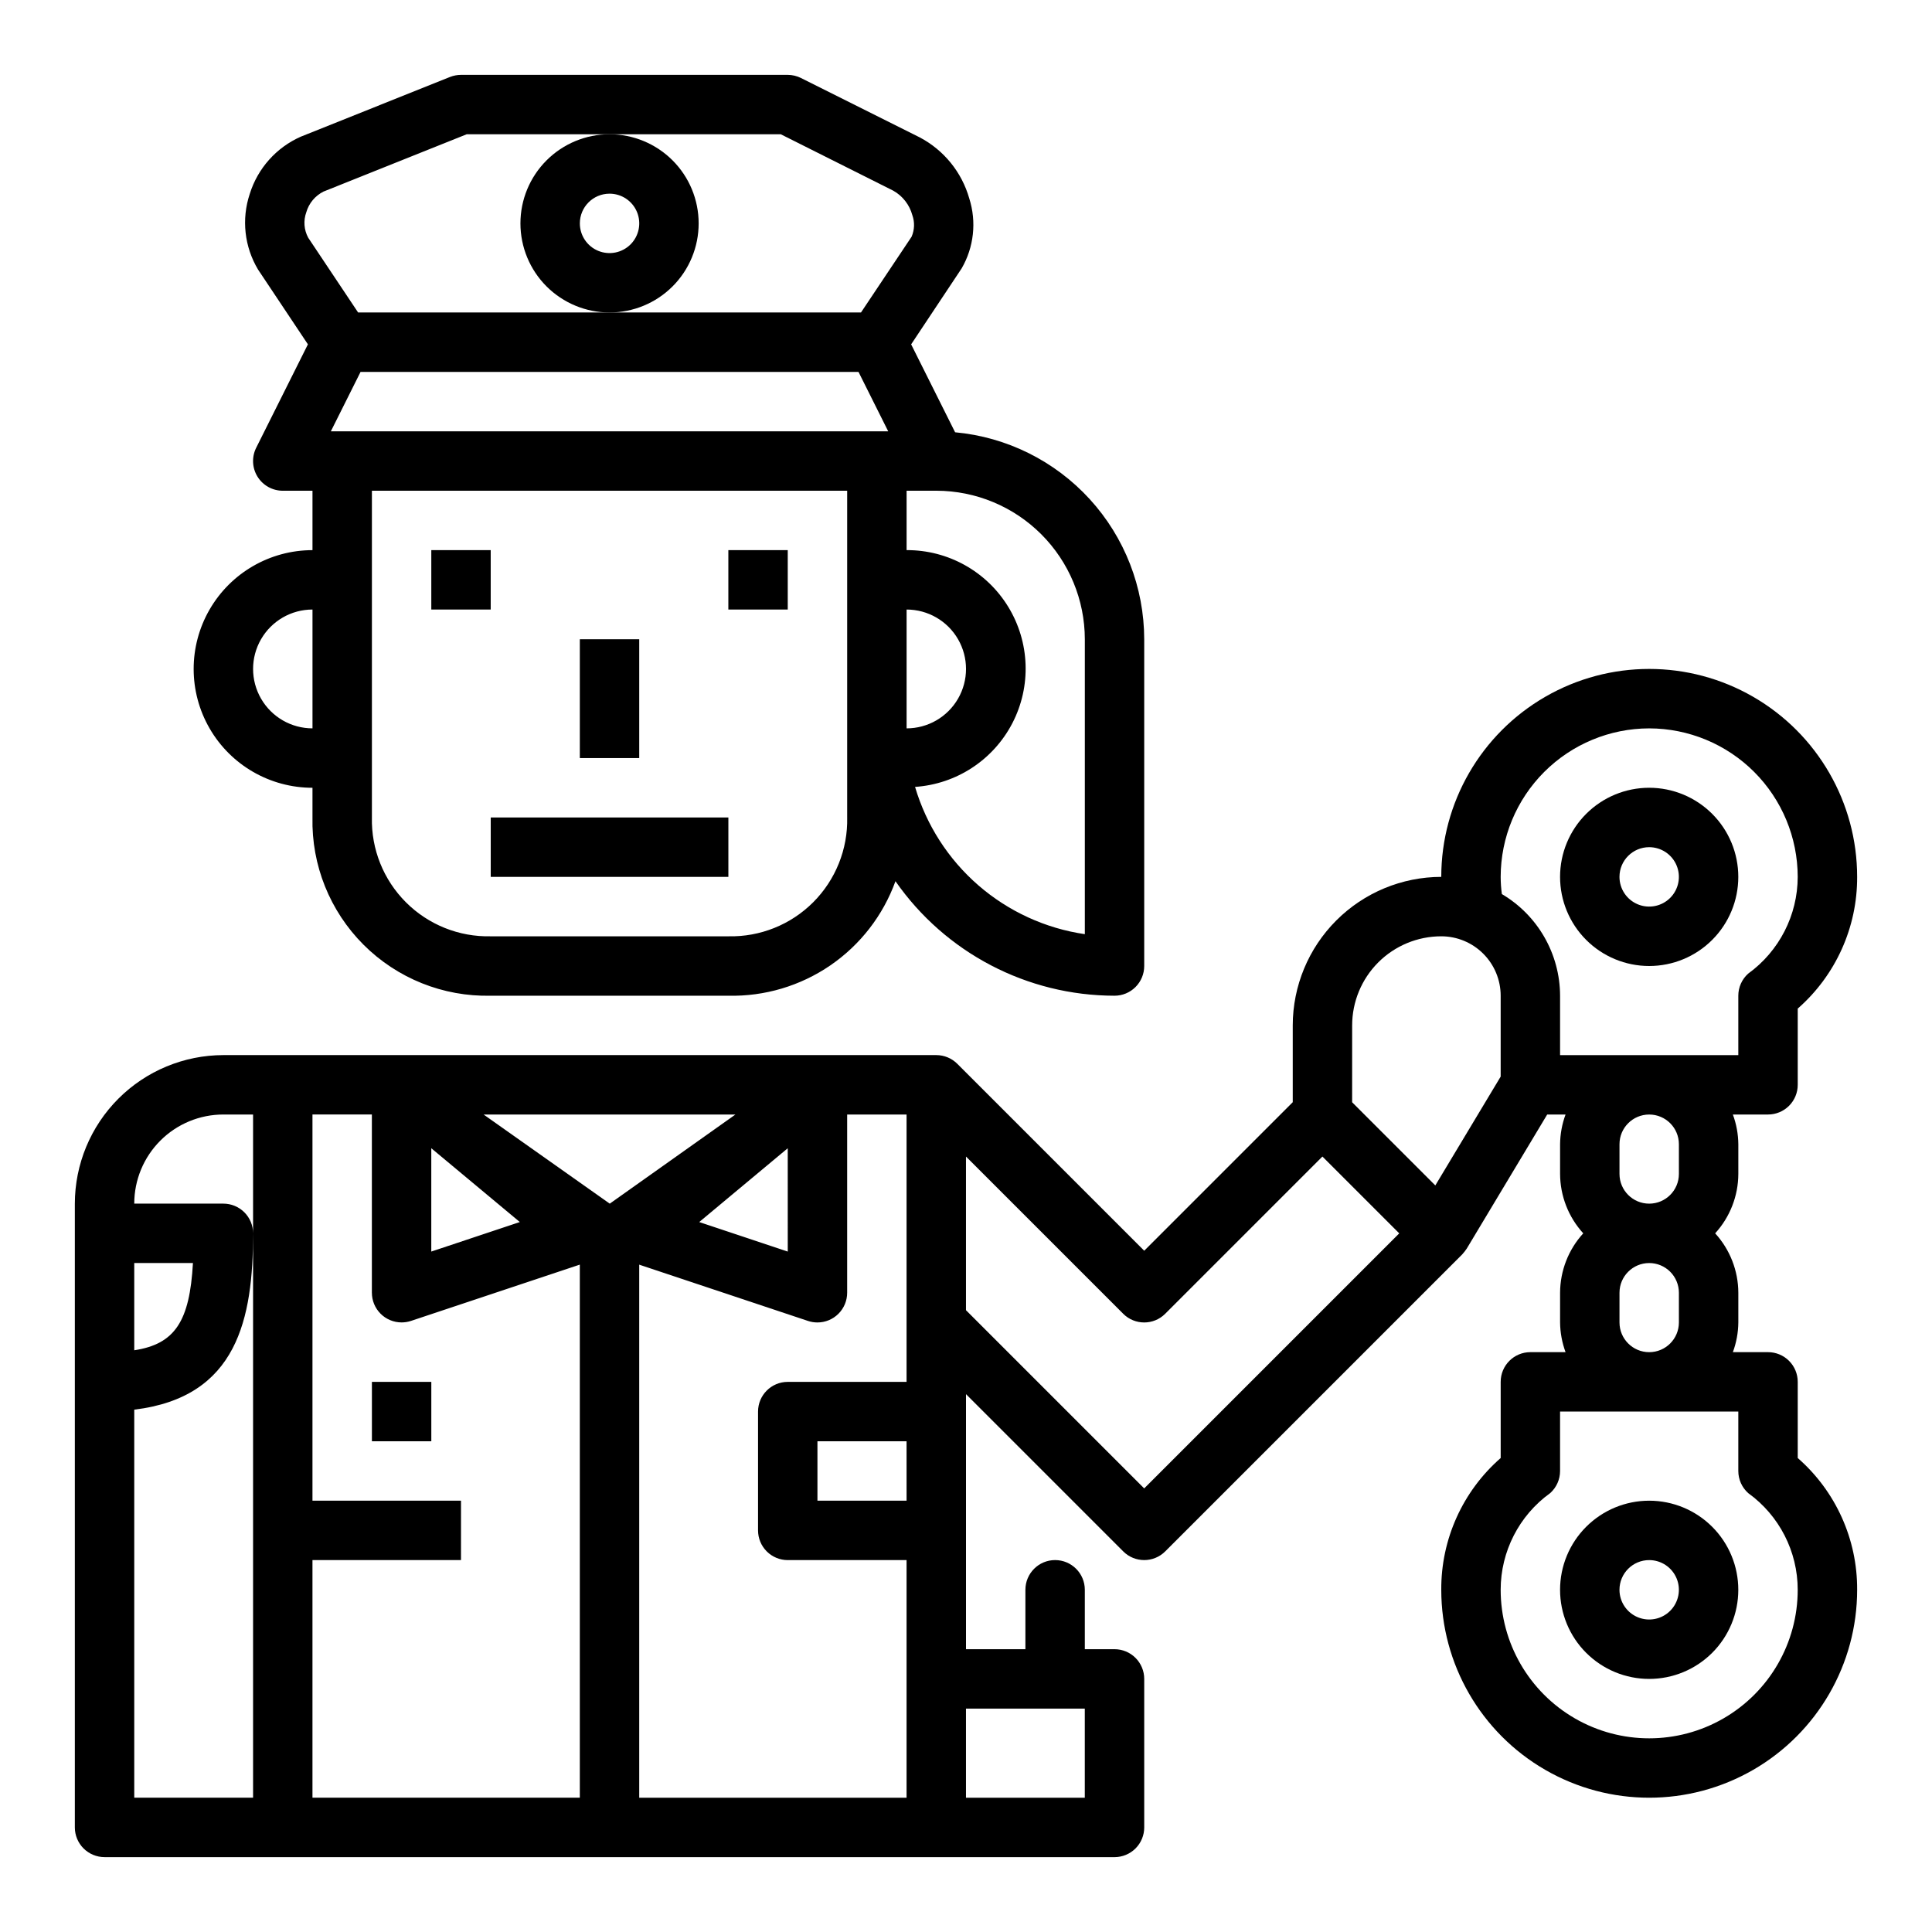 <?xml version="1.0" encoding="UTF-8"?>
<!-- Uploaded to: ICON Repo, www.iconrepo.com, Generator: ICON Repo Mixer Tools -->
<svg fill="#000000" width="800px" height="800px" version="1.1" viewBox="144 144 512 512" xmlns="http://www.w3.org/2000/svg">
 <g>
  <path d="m274.05 360.64h62.977v15.742h-62.977z"/>
  <path d="m258.3 289.79h15.742v15.742h-15.742z"/>
  <path d="m337.02 289.79h15.742v15.742h-15.742z"/>
  <path d="m297.66 313.41h15.742v31.488h-15.742z"/>
  <path d="m226.81 352.77v7.871c-0.285 12.613 4.602 24.793 13.523 33.715 8.918 8.918 21.098 13.805 33.711 13.52h62.977c9.629 0.215 19.082-2.598 27.031-8.043 7.945-5.445 13.98-13.246 17.254-22.305 13.227 18.996 34.902 30.328 58.051 30.348 2.086 0 4.09-0.828 5.566-2.305 1.477-1.477 2.305-3.481 2.305-5.566v-86.594c-0.02-13.742-5.168-26.984-14.438-37.129-9.27-10.145-21.992-16.465-35.676-17.723l-11.652-23.301 13.383-20.129c3.254-5.617 3.988-12.344 2.023-18.531-1.98-6.961-6.723-12.809-13.121-16.184l-31.488-15.742v-0.004c-1.086-0.539-2.281-0.824-3.496-0.828h-86.59c-1.004 0.004-1.996 0.191-2.93 0.562l-39.535 15.82c-6.484 2.867-11.414 8.398-13.523 15.172-2.227 6.684-1.422 14.008 2.203 20.047l13.211 19.812-13.703 27.406c-1.223 2.441-1.09 5.34 0.344 7.66 1.438 2.32 3.973 3.731 6.699 3.731h7.871v15.742c-11.25 0-21.645 6.004-27.27 15.746-5.625 9.742-5.625 21.746 0 31.488 5.625 9.742 16.02 15.742 27.27 15.742zm141.7 7.871h0.004c0.188 8.41-3.07 16.527-9.016 22.477-5.945 5.945-14.066 9.203-22.473 9.012h-62.977c-8.41 0.191-16.527-3.066-22.473-9.012-5.949-5.949-9.207-14.066-9.016-22.477v-86.59h125.95zm-136.83-102.34 7.871-15.742h131.96l7.871 15.742zm160.45 15.746c10.438 0.012 20.441 4.164 27.82 11.543 7.379 7.379 11.527 17.383 11.543 27.816v78.16c-10.445-1.531-20.23-6.019-28.203-12.934-7.973-6.918-13.797-15.973-16.789-26.094 10.965-0.738 20.746-7.148 25.797-16.906 5.047-9.762 4.629-21.449-1.105-30.82-5.731-9.375-15.945-15.07-26.934-15.023v-15.742zm-7.871 62.977v-31.488c5.625 0 10.824 3 13.637 7.871s2.812 10.871 0 15.742c-2.812 4.875-8.012 7.875-13.637 7.875zm-158.57-130.01c-1.137-2.082-1.324-4.551-0.512-6.777 0.691-2.383 2.348-4.363 4.566-5.473l37.941-15.184h83.227l29.824 14.957c2.484 1.402 4.301 3.742 5.047 6.492 0.66 1.863 0.586 3.902-0.203 5.711l-13.406 20.07h-133.27zm1.125 98.52v31.488c-5.625 0-10.82-3-13.633-7.875-2.812-4.871-2.812-10.871 0-15.742s8.008-7.871 13.633-7.871z"/>
  <path d="m281.92 203.2c0 6.262 2.488 12.27 6.918 16.699 4.43 4.426 10.434 6.914 16.699 6.914 6.262 0 12.27-2.488 16.699-6.914 4.43-4.43 6.914-10.438 6.914-16.699 0-6.266-2.484-12.273-6.914-16.699-4.43-4.43-10.438-6.918-16.699-6.918-6.266 0-12.27 2.488-16.699 6.918-4.43 4.426-6.918 10.434-6.918 16.699zm23.617-7.871v-0.004c3.184 0 6.055 1.918 7.273 4.859 1.219 2.945 0.543 6.328-1.707 8.582-2.254 2.25-5.637 2.922-8.578 1.707-2.941-1.219-4.859-4.09-4.859-7.273 0-4.348 3.523-7.875 7.871-7.875z"/>
  <path d="m242.56 510.21h15.742v15.742h-15.742z"/>
  <path d="m581.05 400c6.266 0 12.27-2.488 16.699-6.918 4.43-4.43 6.918-10.438 6.918-16.699 0-6.266-2.488-12.27-6.918-16.699-4.43-4.43-10.434-6.918-16.699-6.918-6.262 0-12.27 2.488-16.699 6.918-4.43 4.43-6.918 10.434-6.918 16.699 0 6.262 2.488 12.27 6.918 16.699 4.43 4.43 10.438 6.918 16.699 6.918zm0-31.488c3.184 0 6.055 1.918 7.273 4.859s0.543 6.328-1.707 8.578-5.637 2.926-8.578 1.707c-2.941-1.219-4.859-4.09-4.859-7.273 0-4.348 3.523-7.871 7.871-7.871z"/>
  <path d="m171.71 636.16h267.65c2.086 0 4.09-0.832 5.566-2.305 1.477-1.477 2.305-3.481 2.305-5.566v-39.363c0-2.086-0.828-4.09-2.305-5.566-1.477-1.477-3.481-2.305-5.566-2.305h-7.871v-15.742c0-4.348-3.527-7.875-7.875-7.875-4.348 0-7.871 3.527-7.871 7.875v15.742h-15.742v-67.59l41.668 41.668h-0.004c3.074 3.074 8.059 3.074 11.133 0l78.719-78.719c0.43-0.477 0.824-0.984 1.18-1.512l21.328-35.543h4.863c-0.93 2.519-1.422 5.184-1.449 7.871v7.871c0.023 5.828 2.211 11.441 6.141 15.746-3.93 4.301-6.117 9.914-6.141 15.742v7.871c0.027 2.691 0.52 5.352 1.449 7.875h-9.32c-4.348 0-7.871 3.523-7.871 7.871v20.184c-10.074 8.801-15.82 21.547-15.746 34.922 0 19.684 10.504 37.875 27.555 47.719 17.047 9.844 38.055 9.844 55.102 0 17.051-9.844 27.555-28.035 27.555-47.719 0.074-13.375-5.672-26.121-15.746-34.922v-20.184c0-2.09-0.828-4.09-2.305-5.566s-3.477-2.305-5.566-2.305h-9.32c0.934-2.523 1.422-5.184 1.449-7.875v-7.871c-0.02-5.828-2.211-11.441-6.141-15.742 3.93-4.305 6.121-9.918 6.141-15.746v-7.871c-0.027-2.688-0.516-5.352-1.449-7.871h9.32c2.09 0 4.09-0.832 5.566-2.305 1.477-1.477 2.305-3.481 2.305-5.566v-20.195c10.059-8.809 15.801-21.543 15.746-34.91 0-19.688-10.504-37.879-27.555-47.723-17.047-9.844-38.055-9.844-55.102 0-17.051 9.844-27.555 28.035-27.555 47.723-10.434 0.012-20.438 4.164-27.816 11.543-7.379 7.379-11.531 17.383-11.543 27.816v20.355l-39.359 39.359-49.539-49.539v0.004c-1.477-1.477-3.477-2.309-5.566-2.309h-188.93c-10.438 0.016-20.441 4.164-27.82 11.543s-11.527 17.383-11.543 27.82v165.31c0 2.086 0.832 4.09 2.309 5.566 1.477 1.473 3.477 2.305 5.566 2.305zm432.96-118.08v15.746c0 2.234 0.949 4.363 2.613 5.856 8.242 5.934 13.129 15.473 13.129 25.633 0 14.059-7.5 27.055-19.68 34.086-12.176 7.031-27.18 7.031-39.359 0s-19.68-20.027-19.68-34.086c0-10.16 4.887-19.699 13.129-25.633 1.664-1.492 2.613-3.621 2.613-5.856v-15.746zm-23.617-39.359c2.09 0 4.09 0.828 5.566 2.305 1.477 1.477 2.305 3.481 2.305 5.566v7.871c0 4.348-3.523 7.875-7.871 7.875-4.348 0-7.871-3.527-7.871-7.875v-7.871c0-4.348 3.523-7.871 7.871-7.871zm-7.871-23.617v-7.871c0-4.348 3.523-7.871 7.871-7.871 4.348 0 7.871 3.523 7.871 7.871v7.871c0 4.348-3.523 7.875-7.871 7.875-4.348 0-7.871-3.527-7.871-7.875zm7.871-118.08v0.004c10.434 0.012 20.441 4.164 27.82 11.539 7.375 7.379 11.527 17.387 11.539 27.82-0.023 10.156-4.906 19.688-13.137 25.641-1.66 1.492-2.606 3.617-2.606 5.848v15.742h-47.234v-15.742c-0.031-11.074-5.894-21.309-15.426-26.938-0.207-1.508-0.312-3.027-0.316-4.551 0.012-10.434 4.164-20.441 11.543-27.82 7.379-7.375 17.383-11.527 27.816-11.539zm-78.719 78.723c0-6.262 2.488-12.27 6.914-16.699 4.43-4.43 10.438-6.918 16.699-6.918 4.176 0 8.184 1.66 11.133 4.613 2.953 2.953 4.613 6.957 4.613 11.133v21.434l-17.32 28.844-22.043-22.043zm-102.34 34.746 41.668 41.668h-0.004c3.074 3.074 8.059 3.074 11.133 0l41.664-41.668 20.359 20.359-67.59 67.59-47.23-47.23zm0 146.31h31.488v23.617l-31.488-0.004zm-15.742-55.105h-23.621v-15.746h23.617zm-23.617-47.23-0.004-0.004c2.09 0 4.09-0.828 5.566-2.305s2.309-3.477 2.309-5.566v-47.23h15.742v70.848h-31.488c-4.348 0-7.871 3.523-7.871 7.871v31.488c0 2.09 0.828 4.09 2.305 5.566 1.477 1.477 3.481 2.305 5.566 2.305h31.488v62.977h-70.848v-141.27l44.746 14.918c0.801 0.266 1.641 0.398 2.484 0.398zm-7.871-18.789-23.465-7.824 23.461-19.559zm-47.172-12.699-33.426-23.617h66.723zm-47.297-14.684 23.465 19.555-23.465 7.824zm-31.488 109.14h39.359l0.004-15.742h-39.363v-102.34h15.742v47.23h0.004c0 2.09 0.828 4.09 2.305 5.566 1.477 1.477 3.481 2.305 5.566 2.305 0.844 0 1.684-0.133 2.488-0.398l44.746-14.918v141.27h-70.852zm-47.23-78.719h15.555c-0.859 15.453-4.777 21.477-15.555 23.121zm0 38.855c27.402-3.297 31.488-24.215 31.488-46.727 0-2.09-0.828-4.09-2.305-5.566s-3.481-2.305-5.566-2.305h-23.617c0-6.266 2.488-12.273 6.918-16.699 4.426-4.43 10.434-6.918 16.699-6.918h7.871v181.05h-31.488z"/>
  <path d="m581.05 588.93c6.266 0 12.27-2.488 16.699-6.914 4.43-4.43 6.918-10.438 6.918-16.699 0-6.266-2.488-12.273-6.918-16.699-4.43-4.43-10.434-6.918-16.699-6.918-6.262 0-12.27 2.488-16.699 6.918-4.43 4.426-6.918 10.434-6.918 16.699 0 6.262 2.488 12.27 6.918 16.699 4.43 4.426 10.438 6.914 16.699 6.914zm0-31.488c3.184 0 6.055 1.918 7.273 4.859s0.543 6.328-1.707 8.582c-2.25 2.25-5.637 2.922-8.578 1.703-2.941-1.215-4.859-4.086-4.859-7.269 0-4.348 3.523-7.875 7.871-7.875z"/>
 </g>
</svg>
